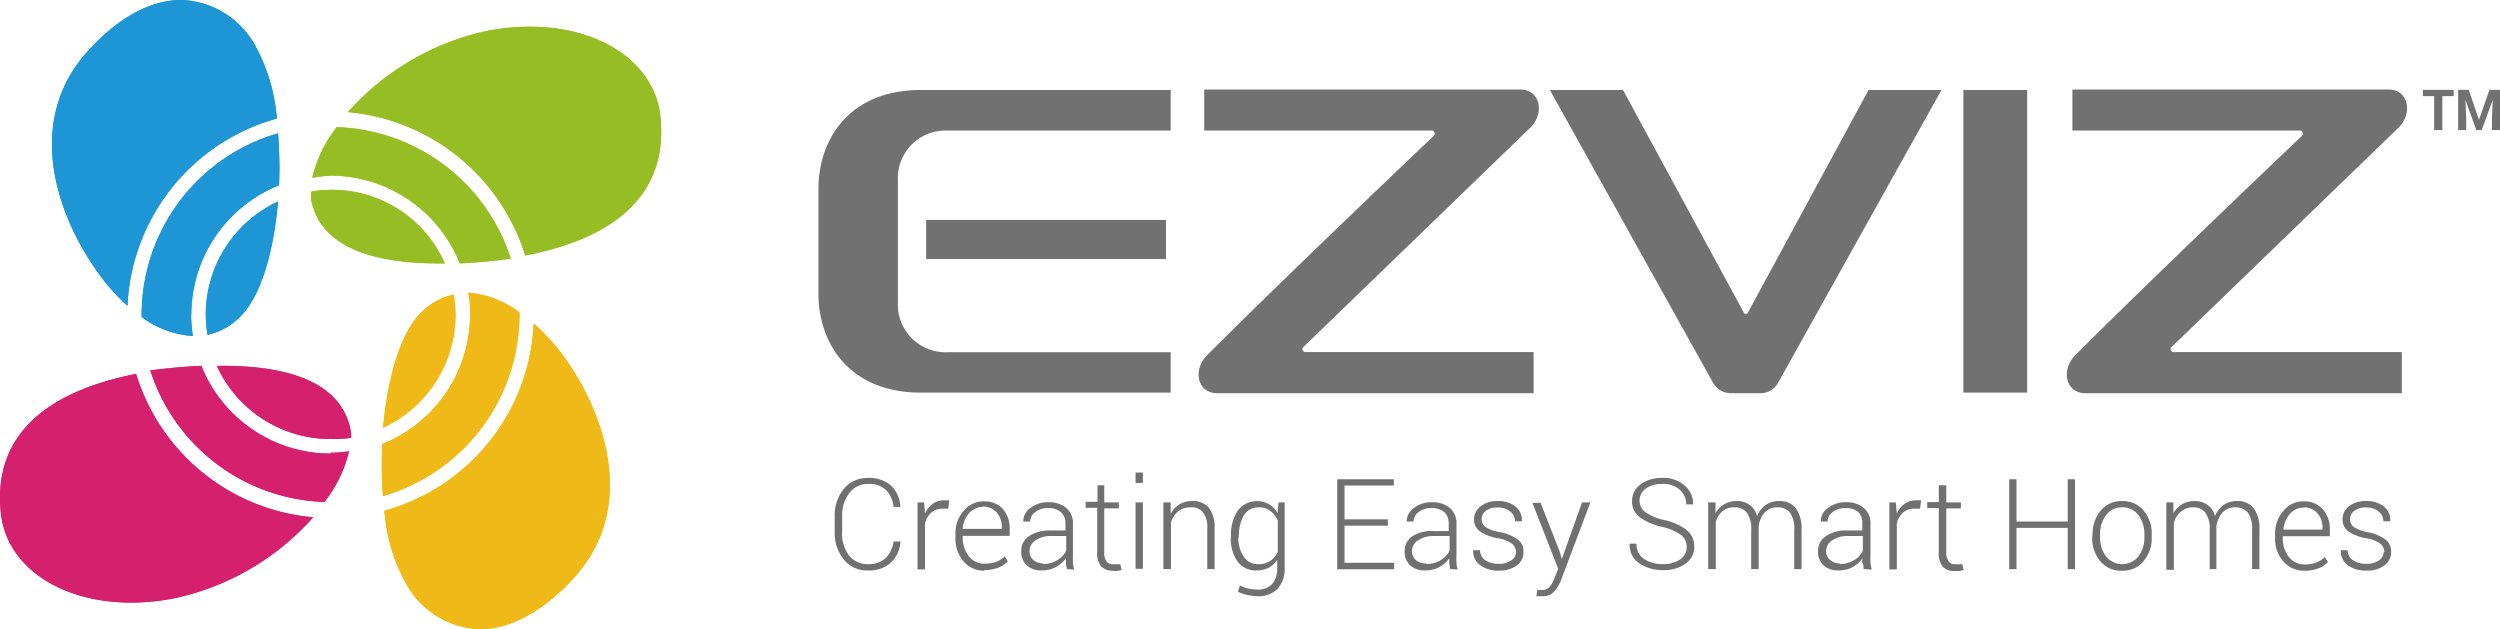 <?xml version="1.0" encoding="UTF-8"?> <svg xmlns="http://www.w3.org/2000/svg" viewBox="0 0 170.84 43.01"><defs><style>.cls-1{fill:#9dc814}.cls-2{fill:#e61673}.cls-3{fill:#00a0e9}.cls-4{fill:#fabe00}.cls-5{fill:#727171}.cls-6{fill:#717071}.cls-7{fill:#96be24}.cls-8{fill:#d5206d}.cls-9{fill:#1e95d4}.cls-10{fill:#efb918}</style></defs><g id="图层_2" data-name="图层 2"><g id="图层_1-2" data-name="图层 1"><path class="cls-1" d="M45.09 7.64c-.68-4.2-5.8-6.72-11.89-5.51a17.69 17.69 0 0 0-9.42 5.53 14 14 0 0 1 12.11 9.8c7.32-1.42 9.84-5.11 9.2-9.82M30 18h.4a8.43 8.43 0 0 0-9.13-4.91 3.69 3.69 0 0 0 0 .58C21.9 16.88 25.46 18 30 18"></path><path class="cls-1" d="M22.59 12a9.53 9.53 0 0 1 8.83 6c1.1-.05 2.24-.16 3.4-.31h.09a12.93 12.93 0 0 0-11.9-9 8.94 8.94 0 0 0-1.67 3.46 10.36 10.36 0 0 1 1.25-.15"></path><path class="cls-2" d="M15.21 25h-.39a8.53 8.53 0 0 0 7.77 5 8.81 8.81 0 0 0 1.41-.08 3.55 3.55 0 0 0-.05-.57c-.67-3.23-4.23-4.35-8.74-4.35"></path><path class="cls-2" d="M22.59 31a9.53 9.53 0 0 1-8.83-6c-1.1.05-2.24.15-3.39.3h-.1a12.93 12.93 0 0 0 11.9 9 9 9 0 0 0 1.68-3.46 8.68 8.68 0 0 1-1.26.1"></path><path class="cls-2" d="M9.3 25.55C2 27-.55 30.66.1 35.37c.67 4.2 5.79 6.72 11.88 5.5a17.63 17.63 0 0 0 9.42-5.52 13.92 13.92 0 0 1-12.1-9.8"></path><path class="cls-3" d="M19 13.77a8.54 8.54 0 0 0-4.94 7.73 9 9 0 0 0 .12 1.38 4.5 4.5 0 0 0 2.35-1.36c1.35-1.42 2.19-4.46 2.47-7.75"></path><path class="cls-3" d="M13.07 21.5a9.55 9.55 0 0 1 6-8.84A29.92 29.92 0 0 0 19 9.11 12.91 12.91 0 0 0 9.68 21.5v.16a6.55 6.55 0 0 0 3.5 1.3 10 10 0 0 1-.12-1.46"></path><path class="cls-3" d="M18.92 8.1a12.38 12.38 0 0 0-1.59-5.18A6 6 0 0 0 12.39 0C10.36 0 8.13 1.13 6 3.5c-4.2 4.62-2.28 10.77.42 14.73a14 14 0 0 0 2.29 2.67A13.93 13.93 0 0 1 18.92 8.1"></path><path class="cls-4" d="M26.27 34.9a12 12 0 0 0 1.59 5.18A6 6 0 0 0 32.8 43c2 0 4.25-1.14 6.42-3.51 4.21-4.61 2.29-10.77-.41-14.73a14.34 14.34 0 0 0-2.34-2.66 13.91 13.91 0 0 1-10.2 12.8M26.19 29.23a8.54 8.54 0 0 0 4.94-7.73 8.94 8.94 0 0 0-.13-1.37 4.38 4.38 0 0 0-2.34 1.36c-1.35 1.42-2.19 4.46-2.48 7.74"></path><path class="cls-4" d="M32.12 21.5a9.52 9.52 0 0 1-6 8.84 28.09 28.09 0 0 0 .05 3.56 12.93 12.93 0 0 0 9.33-12.4v-.15A6.68 6.68 0 0 0 32 20a8.9 8.9 0 0 1 .13 1.46"></path><path class="cls-5" d="M82.29 8.92h15.55a.21.21 0 0 1 .15.35s-10.1 9.59-15.5 15c-1 1-.67 2.6.69 2.6h21.62v-2.81H89.21a.2.2 0 0 1-.15-.34l15.52-15c1-1 .67-2.6-.68-2.6H82.29ZM141.62 8.92h15.55a.21.21 0 0 1 .15.35s-10.1 9.59-15.5 15c-1 1-.67 2.6.69 2.6h21.62v-2.81h-15.59a.2.2 0 0 1-.15-.34l15.52-15c1-1 .67-2.6-.68-2.6h-21.61ZM135.05 6.15h-.88v20.68h4.36V6.15h-3.48zM63.29 15.03h16.39v2.67H63.29z"></path><path class="cls-5" d="M61.36 12.39a3.26 3.26 0 0 1 3.36-3.47H80V6.15H62.93c-5 0-7 3.5-7 6.73v7.22c0 3.23 2 6.73 7 6.73H80v-2.76H64.72a3.26 3.26 0 0 1-3.36-3.47ZM127.69 6.15l-8.26 15.24a.15.15 0 0 1-.13.07.12.12 0 0 1-.12-.07l-8.27-15.24h-5l11.15 20a1.4 1.4 0 0 0 1.23.72h2a1.37 1.37 0 0 0 1.22-.72l11.16-20ZM167.67 6.57h-.77v2.32h-.56V6.57h-.77v-.43h2.1v.43zM168.7 6.14l.7 2.03h.01l.71-2.03h.72v2.75h-.55v-.82l.05-1.21h-.01l-.74 2.03h-.37l-.73-2.03h-.01l.05 1.21v.82h-.55V6.14h.72z"></path><path class="cls-6" d="M61.53 37a2.08 2.08 0 0 1-.66 1.45 2.16 2.16 0 0 1-1.55.53 2 2 0 0 1-1.65-.74 2.85 2.85 0 0 1-.63-1.92v-1a2.88 2.88 0 0 1 .63-1.92 2.07 2.07 0 0 1 1.65-.74 2.23 2.23 0 0 1 1.56.52 2.1 2.1 0 0 1 .65 1.46h-.47a1.91 1.91 0 0 0-.53-1.17 1.66 1.66 0 0 0-1.2-.4 1.57 1.57 0 0 0-1.29.62 2.5 2.5 0 0 0-.49 1.6v1a2.49 2.49 0 0 0 .45 1.64 1.57 1.57 0 0 0 1.29.62 1.74 1.74 0 0 0 1.21-.39 1.94 1.94 0 0 0 .56-1.16ZM64.8 34.76h-.37a1.17 1.17 0 0 0-.78.26 1.49 1.49 0 0 0-.44.74v3.15h-.51v-4.58h.45l.06.76a1.67 1.67 0 0 1 .53-.66 1.32 1.32 0 0 1 .79-.24H64.87ZM67.28 39a1.85 1.85 0 0 1-1.43-.63 2.35 2.35 0 0 1-.56-1.6v-.24a2.35 2.35 0 0 1 .56-1.62 1.76 1.76 0 0 1 1.37-.65 1.7 1.7 0 0 1 1.32.53 2.05 2.05 0 0 1 .46 1.4v.43h-3.21v.13A2 2 0 0 0 66.2 38a1.3 1.3 0 0 0 1.08.52 2.22 2.22 0 0 0 .81-.13 1.7 1.7 0 0 0 .57-.37l.21.34a1.76 1.76 0 0 1-.65.43 2.43 2.43 0 0 1-.94.16m-.06-4.31a1.25 1.25 0 0 0-1 .43 1.85 1.85 0 0 0-.44 1.07h2.68v-.12a1.49 1.49 0 0 0-.35-1 1.23 1.23 0 0 0-1-.4M72.91 38.89a3.77 3.77 0 0 1-.07-.4v-.34a2.09 2.09 0 0 1-.68.6 2 2 0 0 1-1 .23 1.4 1.4 0 0 1-1-.35 1.24 1.24 0 0 1-.37-1 1.17 1.17 0 0 1 .54-1 2.52 2.52 0 0 1 1.48-.38h1v-.57a1 1 0 0 0-.31-.68 1.31 1.31 0 0 0-.88-.28 1.37 1.37 0 0 0-.87.27.77.77 0 0 0-.35.65h-.47a1.06 1.06 0 0 1 .46-.91 1.92 1.92 0 0 1 1.25-.41 1.82 1.82 0 0 1 1.22.39 1.33 1.33 0 0 1 .46 1.1V38a3.59 3.59 0 0 0 0 .47 3 3 0 0 0 .09.45Zm-1.66-.35a1.77 1.77 0 0 0 1-.26 1.58 1.58 0 0 0 .61-.65v-1h-1a1.84 1.84 0 0 0-1.1.3.87.87 0 0 0-.41.73.75.75 0 0 0 .26.6 1 1 0 0 0 .7.24M75.46 33.16v1.17h1v.41h-1v3a1 1 0 0 0 .16.63.55.55 0 0 0 .44.19h.5l.08.38a1.27 1.27 0 0 1-.31.08L76 39a1 1 0 0 1-.75-.3 1.41 1.41 0 0 1-.27-1v-3h-.79v-.41H75v-1.13ZM78.1 33h-.5v-.71h.5Zm0 5.87h-.5v-4.54h.5ZM80 34.33v.79a1.61 1.61 0 0 1 .59-.65 1.67 1.67 0 0 1 .88-.23 1.4 1.4 0 0 1 1.14.46 2.18 2.18 0 0 1 .39 1.41v2.78h-.5v-2.78a1.64 1.64 0 0 0-.3-1.11 1 1 0 0 0-.83-.33 1.37 1.37 0 0 0-.87.28 1.62 1.62 0 0 0-.48.75v3.19h-.52v-4.56ZM84.12 36.65a3 3 0 0 1 .46-1.75 1.65 1.65 0 0 1 2.14-.44 1.7 1.7 0 0 1 .59.6l.06-.73h.42v4.51a2 2 0 0 1-.48 1.39 1.8 1.8 0 0 1-1.36.51 3.58 3.58 0 0 1-.7-.08 2.6 2.6 0 0 1-.65-.22l.13-.43a2.78 2.78 0 0 0 .57.21 3.22 3.22 0 0 0 .64.07 1.27 1.27 0 0 0 1-.39 1.57 1.57 0 0 0 .34-1.06v-.58a1.69 1.69 0 0 1-.59.54 1.81 1.81 0 0 1-.83.18 1.52 1.52 0 0 1-1.29-.61 2.63 2.63 0 0 1-.46-1.63Zm.5.09a2.35 2.35 0 0 0 .38 1.32 1.14 1.14 0 0 0 1 .49 1.4 1.4 0 0 0 .81-.22 1.46 1.46 0 0 0 .51-.63v-2.12a1.58 1.58 0 0 0-.49-.65 1.27 1.27 0 0 0-.83-.26 1.14 1.14 0 0 0-1 .55 2.78 2.78 0 0 0-.34 1.43ZM94.84 35.92h-2.96v2.54h3.39v.44h-3.89v-6.15h3.87v.43h-3.37v2.31h2.96v.43zM99.11 38.89a3.77 3.77 0 0 1-.07-.4 1.88 1.88 0 0 1 0-.34 2.09 2.09 0 0 1-.68.6 2 2 0 0 1-1 .23 1.44 1.44 0 0 1-1-.35 1.28 1.28 0 0 1-.37-1 1.18 1.18 0 0 1 .55-1 2.52 2.52 0 0 1 1.46-.34h1v-.57a1 1 0 0 0-.3-.72 1.31 1.31 0 0 0-.88-.28 1.37 1.37 0 0 0-.87.27.77.77 0 0 0-.35.65h-.47a1.09 1.09 0 0 1 .47-.91 1.92 1.92 0 0 1 1.25-.41 1.82 1.82 0 0 1 1.22.39 1.36 1.36 0 0 1 .46 1.1V38a3.59 3.59 0 0 0 0 .47 1.63 1.63 0 0 0 .09.45Zm-1.66-.35a1.82 1.82 0 0 0 1-.26 1.58 1.58 0 0 0 .61-.65v-1H98a1.82 1.82 0 0 0-1.1.3.85.85 0 0 0-.41.73.77.77 0 0 0 .25.6 1 1 0 0 0 .71.24M103.6 37.73a.76.76 0 0 0-.26-.56 2.19 2.19 0 0 0-1-.39 3.1 3.1 0 0 1-1.21-.47 1 1 0 0 1-.4-.82 1.1 1.1 0 0 1 .45-.89 1.77 1.77 0 0 1 1.16-.36 1.86 1.86 0 0 1 1.23.38 1.17 1.17 0 0 1 .43 1h-.47a.83.83 0 0 0-.32-.66 1.29 1.29 0 0 0-.86-.28 1.26 1.26 0 0 0-.83.24.72.72 0 0 0-.27.56.66.66 0 0 0 .24.52 2.51 2.51 0 0 0 1 .36 3.11 3.11 0 0 1 1.22.5 1 1 0 0 1 .4.85 1.11 1.11 0 0 1-.46.93 1.92 1.92 0 0 1-1.22.35 2 2 0 0 1-1.31-.39 1.17 1.17 0 0 1-.45-1h.47a.83.83 0 0 0 .4.71 1.67 1.67 0 0 0 .88.22 1.37 1.37 0 0 0 .86-.24.69.69 0 0 0 .32-.58M106.57 37.66l.16.54 1.38-3.87h.57l-2 5.3a2.6 2.6 0 0 1-.46.78 1 1 0 0 1-.82.33H104.99l.06-.42h.33a.66.66 0 0 0 .53-.24 1.88 1.88 0 0 0 .33-.6l.24-.61-1.76-4.51h.56ZM115.26 37.38a1 1 0 0 0-.38-.82 3.56 3.56 0 0 0-1.31-.56 4.09 4.09 0 0 1-1.52-.66 1.3 1.3 0 0 1-.52-1.09 1.38 1.38 0 0 1 .58-1.15 2.4 2.4 0 0 1 1.49-.44 2.16 2.16 0 0 1 1.53.53 1.61 1.61 0 0 1 .57 1.28h-.47a1.3 1.3 0 0 0-.44-1 1.66 1.66 0 0 0-1.18-.4 1.84 1.84 0 0 0-1.16.33 1 1 0 0 0-.41.82 1 1 0 0 0 .38.77 3.61 3.61 0 0 0 1.33.55 4 4 0 0 1 1.51.68 1.43 1.43 0 0 1 .52 1.14 1.38 1.38 0 0 1-.61 1.17 2.54 2.54 0 0 1-1.53.43 2.79 2.79 0 0 1-1.61-.46 1.46 1.46 0 0 1-.66-1.35h.46a1.18 1.18 0 0 0 .54 1.06 2.24 2.24 0 0 0 1.26.34 1.94 1.94 0 0 0 1.18-.32 1 1 0 0 0 .45-.85M117.23 34.33v.75a1.67 1.67 0 0 1 .59-.62 1.7 1.7 0 0 1 .87-.22 1.43 1.43 0 0 1 .87.26 1.32 1.32 0 0 1 .51.77 1.8 1.8 0 0 1 .59-.76 1.55 1.55 0 0 1 .93-.27 1.37 1.37 0 0 1 1.13.49 2.36 2.36 0 0 1 .39 1.5v2.66h-.5v-2.67a1.85 1.85 0 0 0-.3-1.2 1.05 1.05 0 0 0-.83-.35 1.17 1.17 0 0 0-.91.37 1.78 1.78 0 0 0-.39.94v2.91h-.51v-2.67a1.85 1.85 0 0 0-.3-1.19 1 1 0 0 0-.83-.36 1.21 1.21 0 0 0-.85.28 1.39 1.39 0 0 0-.44.73v3.21h-.52v-4.56ZM127.35 38.89c0-.15 0-.28-.07-.4s0-.22 0-.34a2.05 2.05 0 0 1-.67.6 2 2 0 0 1-1 .23 1.43 1.43 0 0 1-1-.35 1.24 1.24 0 0 1-.37-1 1.16 1.16 0 0 1 .55-1 2.47 2.47 0 0 1 1.47-.38h1v-.57A1 1 0 0 0 127 35a1.33 1.33 0 0 0-.88-.28 1.38 1.38 0 0 0-.88.27.8.8 0 0 0-.35.65h-.46a1.07 1.07 0 0 1 .47-.91 1.88 1.88 0 0 1 1.25-.41 1.8 1.8 0 0 1 1.21.39 1.33 1.33 0 0 1 .46 1.1V38a3.59 3.59 0 0 0 0 .47 3 3 0 0 0 .09.45Zm-1.65-.35a1.82 1.82 0 0 0 1-.26 1.49 1.49 0 0 0 .6-.65v-1h-1a1.86 1.86 0 0 0-1.1.3.87.87 0 0 0-.41.73.78.78 0 0 0 .26.6 1 1 0 0 0 .71.24M131.21 34.76h-.37a1.21 1.21 0 0 0-.79.26 1.47 1.47 0 0 0-.43.74v3.15h-.51v-4.58h.44l.07.76a1.67 1.67 0 0 1 .53-.66 1.32 1.32 0 0 1 .79-.24H131.28ZM133 33.16v1.17h1v.41h-1v3a1 1 0 0 0 .17.63.51.51 0 0 0 .43.19h.5l.08.38a1.16 1.16 0 0 1-.31.08h-.36a1 1 0 0 1-.75-.3 1.41 1.41 0 0 1-.27-1v-3h-.79v-.41h.79v-1.15ZM141.8 38.89h-.5v-2.82h-3.5v2.82h-.5v-6.14h.5v2.89h3.5v-2.89h.5v6.14zM143 36.54a2.44 2.44 0 0 1 .56-1.65 1.81 1.81 0 0 1 1.46-.65 1.85 1.85 0 0 1 1.47.65 2.44 2.44 0 0 1 .55 1.65v.14a2.45 2.45 0 0 1-.55 1.66A1.81 1.81 0 0 1 145 39a1.83 1.83 0 0 1-1.47-.64 2.45 2.45 0 0 1-.56-1.66Zm.51.14a2.14 2.14 0 0 0 .4 1.33 1.42 1.42 0 0 0 2.23 0 2.14 2.14 0 0 0 .4-1.33v-.14a2.13 2.13 0 0 0-.4-1.32 1.31 1.31 0 0 0-1.12-.55 1.3 1.3 0 0 0-1.11.55 2.13 2.13 0 0 0-.4 1.32ZM148.52 34.33v.75a1.67 1.67 0 0 1 .59-.62 1.7 1.7 0 0 1 .87-.22 1.43 1.43 0 0 1 .87.26 1.32 1.32 0 0 1 .51.77 1.8 1.8 0 0 1 .59-.76 1.55 1.55 0 0 1 .93-.27 1.37 1.37 0 0 1 1.13.49 2.36 2.36 0 0 1 .39 1.5v2.66h-.5v-2.67a1.85 1.85 0 0 0-.3-1.2 1.05 1.05 0 0 0-.83-.35 1.17 1.17 0 0 0-.91.37 1.87 1.87 0 0 0-.4.94.34.34 0 0 0 0 .09v2.82H151v-2.67a1.85 1.85 0 0 0-.3-1.19 1 1 0 0 0-.83-.36 1.21 1.21 0 0 0-.87.33 1.47 1.47 0 0 0-.45.73v3.21h-.51v-4.61ZM157.47 39a1.84 1.84 0 0 1-1.43-.63 2.31 2.31 0 0 1-.57-1.6v-.24a2.36 2.36 0 0 1 .57-1.62 1.74 1.74 0 0 1 1.36-.65 1.7 1.7 0 0 1 1.32.53 2 2 0 0 1 .49 1.42v.43H156v.13a2 2 0 0 0 .41 1.28 1.29 1.29 0 0 0 1.08.52 2.13 2.13 0 0 0 .8-.13 1.7 1.7 0 0 0 .57-.37l.22.34a1.76 1.76 0 0 1-.65.43 2.47 2.47 0 0 1-.94.16m-.07-4.31a1.23 1.23 0 0 0-.94.43 1.85 1.85 0 0 0-.44 1.07h2.67v-.12a1.44 1.44 0 0 0-.35-1 1.21 1.21 0 0 0-.95-.4M162.94 37.73a.76.76 0 0 0-.26-.56 2.19 2.19 0 0 0-1-.39 3.1 3.1 0 0 1-1.21-.47 1 1 0 0 1-.39-.82 1.09 1.09 0 0 1 .44-.89 1.77 1.77 0 0 1 1.16-.36 1.86 1.86 0 0 1 1.23.38 1.17 1.17 0 0 1 .43 1h-.47a.83.83 0 0 0-.32-.66 1.29 1.29 0 0 0-.86-.28 1.22 1.22 0 0 0-.82.24.7.7 0 0 0-.28.56.66.66 0 0 0 .24.52 2.51 2.51 0 0 0 .95.36 3.11 3.11 0 0 1 1.22.5 1 1 0 0 1 .4.85 1.11 1.11 0 0 1-.46.93 1.92 1.92 0 0 1-1.22.35 2 2 0 0 1-1.31-.39 1.17 1.17 0 0 1-.45-1h.47a.83.83 0 0 0 .4.71 1.67 1.67 0 0 0 .88.22 1.43 1.43 0 0 0 .87-.24.7.7 0 0 0 .31-.58"></path><path class="cls-7" d="M45.09 7.64c-.68-4.2-5.8-6.72-11.89-5.51a17.69 17.69 0 0 0-9.42 5.53 14 14 0 0 1 12.11 9.8c7.32-1.42 9.84-5.11 9.2-9.82M30 18h.4a8.43 8.43 0 0 0-9.13-4.91 3.69 3.69 0 0 0 0 .58C21.9 16.88 25.46 18 30 18"></path><path class="cls-7" d="M22.59 12a9.53 9.53 0 0 1 8.83 6c1.1-.05 2.24-.16 3.4-.31h.09a12.93 12.93 0 0 0-11.9-9 8.94 8.94 0 0 0-1.67 3.46 10.36 10.36 0 0 1 1.25-.15"></path><path class="cls-8" d="M15.21 25h-.39a8.53 8.53 0 0 0 7.77 5 8.81 8.81 0 0 0 1.41-.08 3.55 3.55 0 0 0-.05-.57c-.67-3.23-4.23-4.35-8.74-4.35"></path><path class="cls-8" d="M22.59 31a9.53 9.53 0 0 1-8.83-6c-1.1.05-2.24.15-3.39.3h-.1a12.93 12.93 0 0 0 11.9 9 9 9 0 0 0 1.68-3.46 8.68 8.68 0 0 1-1.26.1"></path><path class="cls-8" d="M9.3 25.55C2 27-.55 30.66.1 35.37c.67 4.2 5.79 6.72 11.88 5.5a17.63 17.63 0 0 0 9.42-5.52 13.92 13.92 0 0 1-12.1-9.8"></path><path class="cls-9" d="M19 13.77a8.54 8.54 0 0 0-4.94 7.73 9 9 0 0 0 .12 1.38 4.5 4.5 0 0 0 2.35-1.36c1.35-1.42 2.19-4.46 2.47-7.75"></path><path class="cls-9" d="M13.07 21.5a9.55 9.55 0 0 1 6-8.84A29.92 29.92 0 0 0 19 9.11 12.91 12.91 0 0 0 9.68 21.5v.16a6.55 6.55 0 0 0 3.5 1.3 10 10 0 0 1-.12-1.46"></path><path class="cls-9" d="M18.92 8.1a12.38 12.38 0 0 0-1.59-5.18A6 6 0 0 0 12.39 0C10.36 0 8.13 1.13 6 3.5c-4.2 4.62-2.28 10.77.42 14.73a14 14 0 0 0 2.29 2.67A13.93 13.93 0 0 1 18.92 8.1"></path><path class="cls-10" d="M26.27 34.9a12 12 0 0 0 1.59 5.18A6 6 0 0 0 32.8 43c2 0 4.25-1.14 6.42-3.51 4.21-4.61 2.29-10.77-.41-14.73a14.34 14.34 0 0 0-2.34-2.66 13.91 13.91 0 0 1-10.2 12.8M26.19 29.23a8.54 8.54 0 0 0 4.94-7.73 8.94 8.94 0 0 0-.13-1.37 4.38 4.38 0 0 0-2.34 1.36c-1.35 1.42-2.19 4.46-2.48 7.74"></path><path class="cls-10" d="M32.12 21.5a9.52 9.52 0 0 1-6 8.84 28.09 28.09 0 0 0 .05 3.56 12.93 12.93 0 0 0 9.33-12.4v-.15A6.68 6.68 0 0 0 32 20a8.9 8.9 0 0 1 .13 1.46"></path></g></g></svg> 